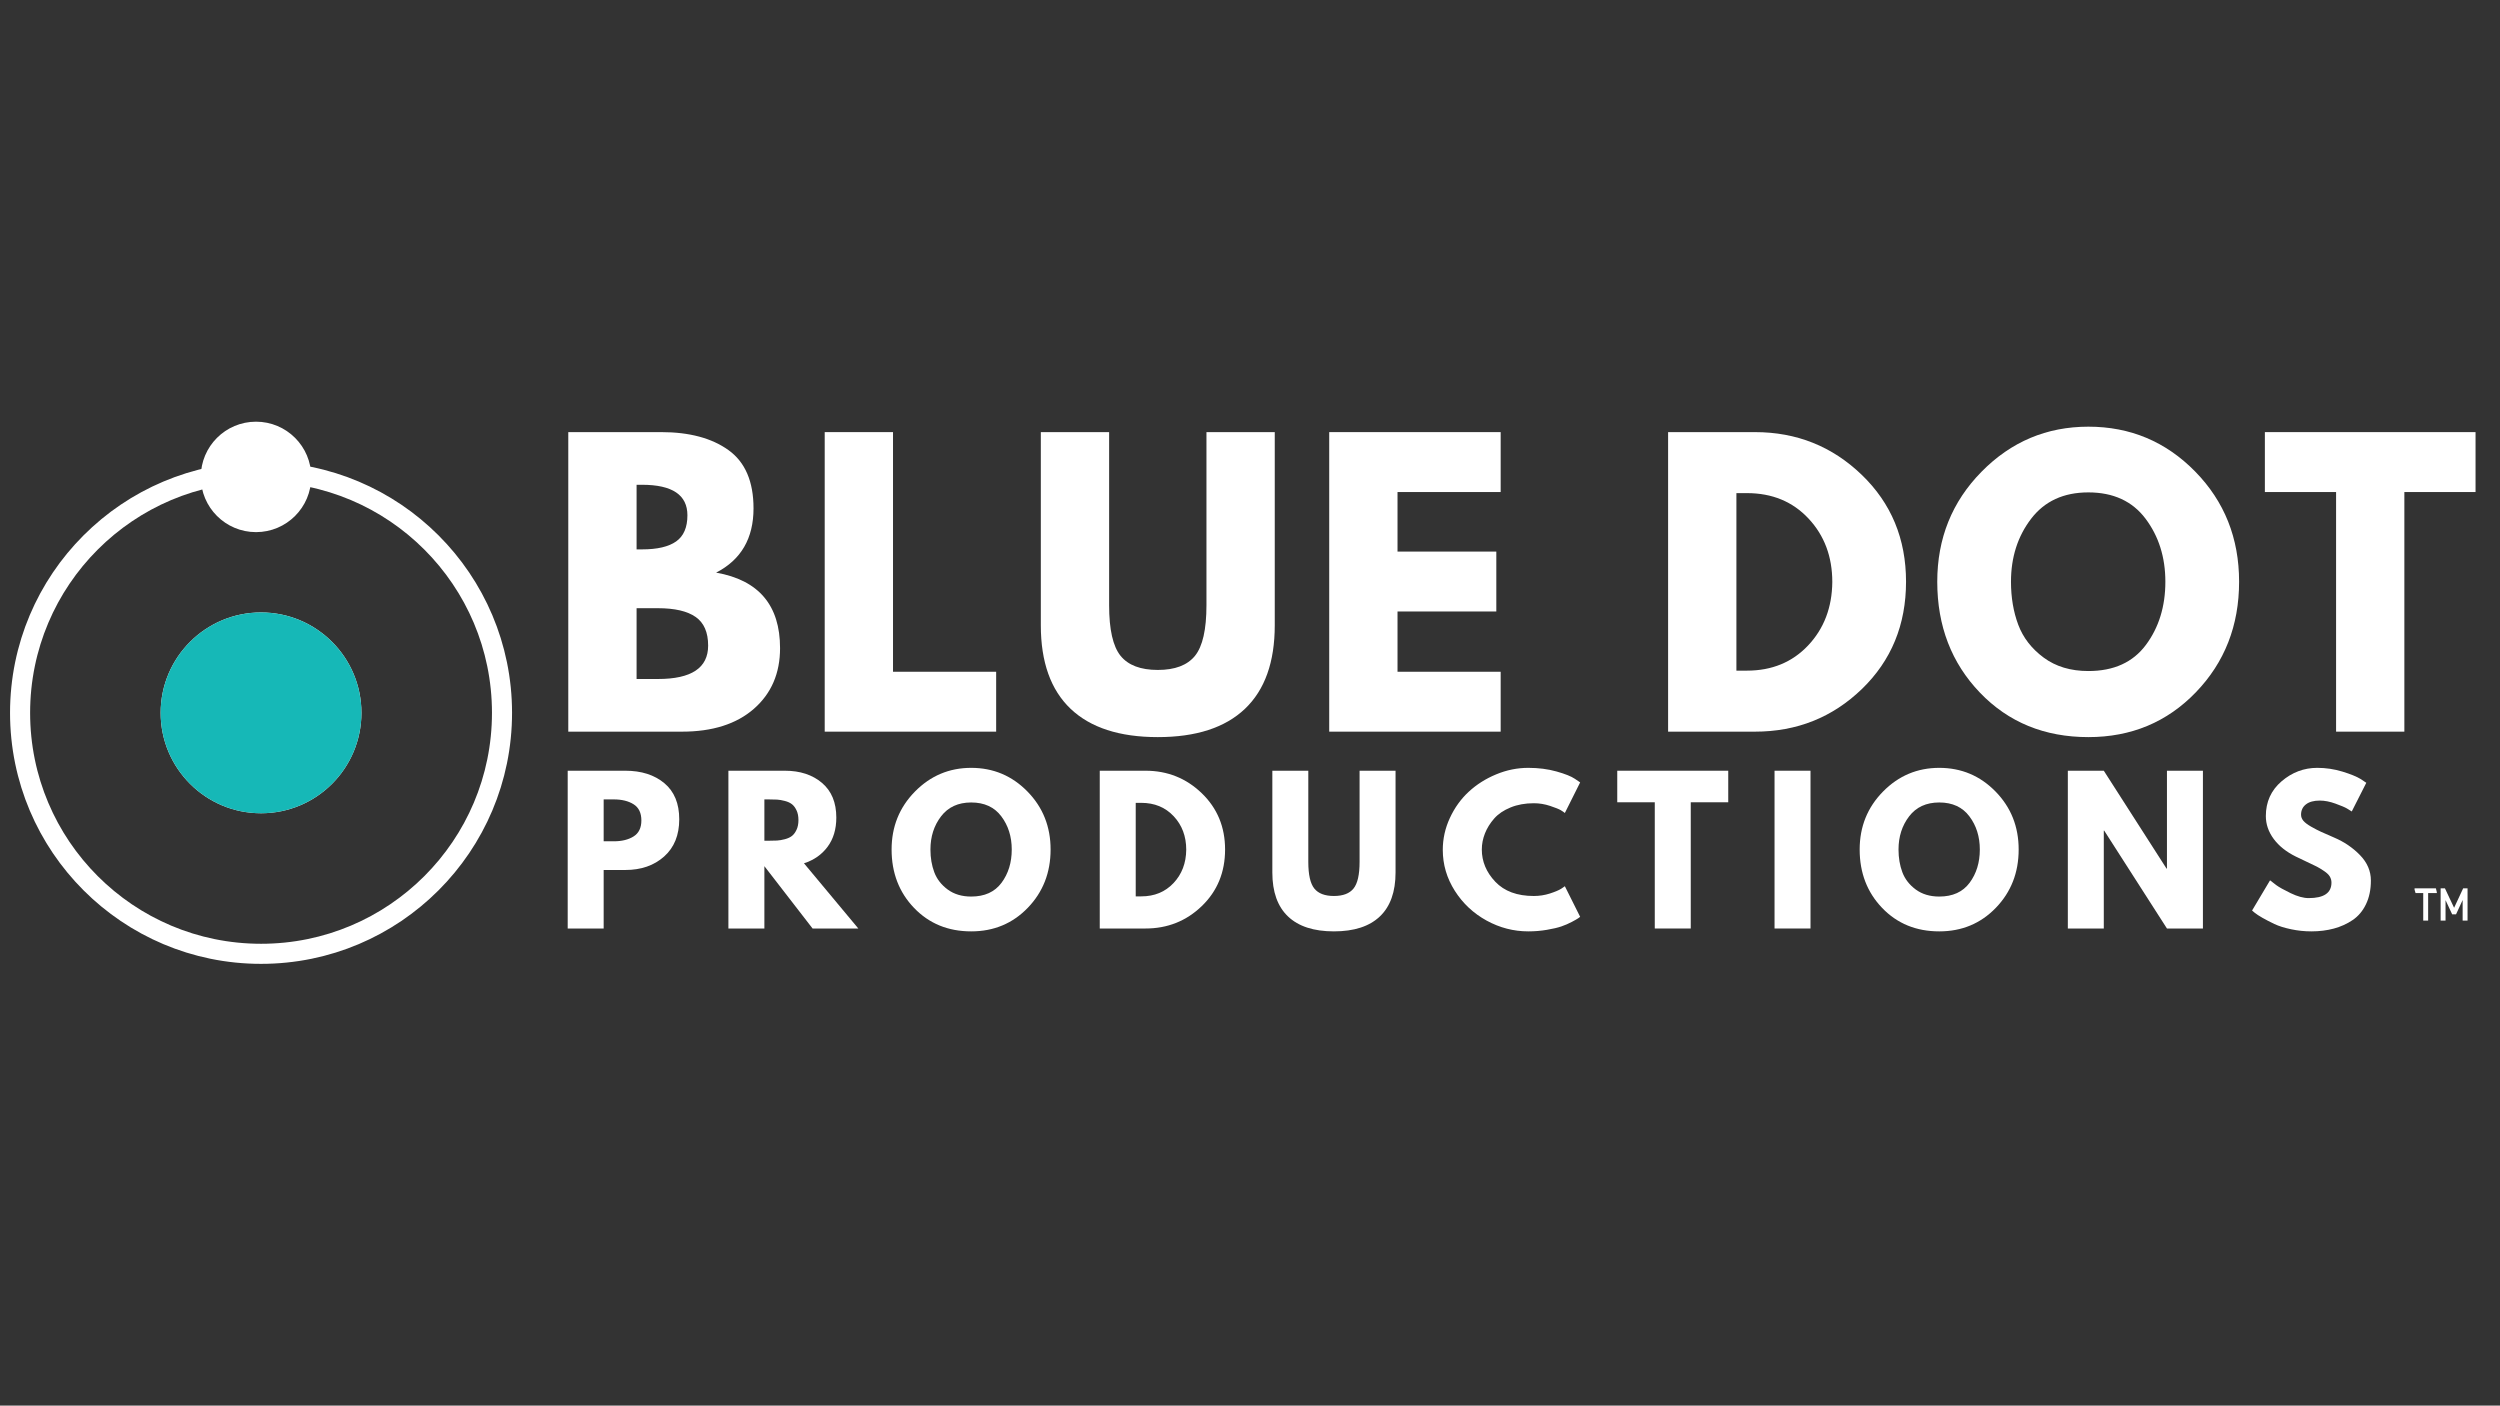 <svg xmlns="http://www.w3.org/2000/svg" width="249" height="140" viewBox="0 0 249 140" fill="none"><rect x="0" y="0" width="249" height="140" fill="#333333" stroke="none"/><path d="M56.601 43.039H65.862C68.659 43.039 70.891 43.636 72.555 44.83C74.219 46.023 75.051 47.958 75.051 50.633C75.051 53.624 73.809 55.758 71.326 57.034C75.571 57.781 77.694 60.288 77.694 64.555C77.694 67.063 76.825 69.077 75.089 70.596C73.353 72.114 70.964 72.873 67.924 72.873H56.601V43.039ZM63.404 54.719H63.947C65.465 54.719 66.598 54.455 67.346 53.925C68.093 53.395 68.467 52.526 68.467 51.322C68.467 49.296 66.96 48.284 63.947 48.284H63.404V54.719ZM63.404 67.628H65.538C68.867 67.628 70.531 66.52 70.531 64.304C70.531 62.977 70.115 62.024 69.283 61.447C68.451 60.867 67.203 60.577 65.538 60.577H63.404V67.628Z" fill="white"></path><path d="M88.944 43.039V66.907H99.217V72.873H82.141V43.039H88.944Z" fill="white"></path><path d="M126.966 43.039V62.278C126.966 65.942 125.977 68.715 124 70.596C122.022 72.476 119.127 73.416 115.316 73.416C111.504 73.416 108.61 72.476 106.632 70.596C104.655 68.715 103.666 65.942 103.666 62.278V43.039H110.469V60.288C110.469 62.699 110.848 64.375 111.606 65.317C112.366 66.256 113.603 66.726 115.316 66.726C117.029 66.726 118.264 66.256 119.023 65.317C119.783 64.375 120.163 62.699 120.163 60.288V43.039H126.966Z" fill="white"></path><path d="M149.466 43.039V49.007H139.193V54.938H149.033V60.904H139.193V66.907H149.466V72.873H132.39V43.039H149.466Z" fill="white"></path><path d="M166.143 43.039H174.791C178.939 43.039 182.484 44.456 185.426 47.29C188.369 50.122 189.841 53.671 189.841 57.938C189.841 62.229 188.375 65.791 185.445 68.625C182.514 71.457 178.963 72.873 174.791 72.873H166.143V43.039ZM172.946 66.796H173.994C176.478 66.796 178.51 65.959 180.09 64.285C181.669 62.609 182.471 60.505 182.497 57.974C182.497 55.442 181.707 53.333 180.127 51.646C178.548 49.959 176.503 49.115 173.994 49.115H172.946V66.796Z" fill="white"></path><path d="M192.951 57.939C192.951 53.623 194.421 49.971 197.363 46.982C200.306 43.992 203.851 42.497 208 42.497C212.173 42.497 215.719 43.986 218.637 46.963C221.555 49.941 223.014 53.6 223.014 57.939C223.014 62.303 221.578 65.974 218.707 68.952C215.838 71.928 212.269 73.416 208 73.416C203.635 73.416 200.036 71.94 197.201 68.987C194.367 66.032 192.951 62.35 192.951 57.939ZM200.294 57.939C200.294 59.505 200.535 60.934 201.018 62.225C201.501 63.514 202.345 64.605 203.55 65.498C204.756 66.389 206.24 66.835 208 66.835C210.532 66.835 212.443 65.967 213.733 64.231C215.025 62.496 215.67 60.398 215.67 57.939C215.67 55.505 215.012 53.414 213.698 51.665C212.383 49.917 210.483 49.043 208 49.043C205.539 49.043 203.64 49.917 202.302 51.665C200.963 53.414 200.294 55.505 200.294 57.939Z" fill="white"></path><path d="M225.581 49.007V43.039H246.564V49.007H239.474V72.873H232.674V49.007H225.581Z" fill="white"></path><path d="M56.543 76.764H62.279C63.88 76.764 65.176 77.177 66.167 78.003C67.157 78.828 67.653 80.028 67.653 81.603C67.653 83.177 67.151 84.412 66.148 85.308C65.144 86.204 63.855 86.651 62.279 86.651H60.125V92.479H56.543V76.764ZM60.125 83.793H61.136C61.936 83.793 62.593 83.631 63.108 83.307C63.623 82.983 63.881 82.453 63.881 81.717C63.881 80.968 63.623 80.431 63.108 80.107C62.593 79.783 61.936 79.621 61.136 79.621H60.125V83.793Z" fill="white"></path><path d="M72.549 76.764H78.172C79.683 76.764 80.915 77.167 81.868 77.974C82.82 78.78 83.297 79.933 83.297 81.43C83.297 82.586 83.008 83.555 82.43 84.336C81.851 85.118 81.067 85.667 80.076 85.984L85.488 92.479H80.933L76.132 86.27V92.479H72.549V76.764ZM76.132 83.737H76.55C76.881 83.737 77.162 83.731 77.391 83.718C77.619 83.706 77.88 83.661 78.172 83.585C78.463 83.508 78.698 83.4 78.877 83.261C79.055 83.121 79.207 82.918 79.333 82.651C79.461 82.385 79.525 82.061 79.525 81.679C79.525 81.297 79.461 80.973 79.333 80.707C79.207 80.441 79.055 80.238 78.877 80.099C78.698 79.959 78.463 79.85 78.172 79.775C77.88 79.698 77.619 79.653 77.391 79.64C77.162 79.628 76.881 79.621 76.55 79.621H76.132V83.737Z" fill="white"></path><path d="M88.803 84.612C88.803 82.34 89.577 80.416 91.127 78.841C92.678 77.265 94.545 76.478 96.73 76.478C98.928 76.478 100.795 77.263 102.331 78.832C103.869 80.401 104.639 82.327 104.639 84.612C104.639 86.911 103.883 88.845 102.372 90.413C100.86 91.981 98.98 92.765 96.73 92.765C94.432 92.765 92.536 91.987 91.043 90.432C89.55 88.876 88.803 86.936 88.803 84.612ZM92.672 84.612C92.672 85.438 92.799 86.191 93.053 86.87C93.307 87.549 93.751 88.123 94.385 88.593C95.021 89.062 95.802 89.297 96.73 89.297C98.065 89.297 99.072 88.841 99.751 87.928C100.43 87.014 100.77 85.908 100.77 84.612C100.77 83.33 100.424 82.229 99.732 81.309C99.04 80.387 98.039 79.926 96.73 79.926C95.435 79.926 94.434 80.387 93.729 81.309C93.024 82.229 92.672 83.33 92.672 84.612Z" fill="white"></path><path d="M109.535 76.764H114.091C116.275 76.764 118.142 77.51 119.692 79.002C121.242 80.495 122.018 82.365 122.018 84.612C122.018 86.873 121.246 88.75 119.702 90.243C118.158 91.733 116.288 92.479 114.091 92.479H109.535V76.764ZM113.118 89.278H113.672C114.98 89.278 116.049 88.838 116.882 87.955C117.714 87.073 118.136 85.965 118.149 84.631C118.149 83.299 117.733 82.188 116.901 81.298C116.068 80.409 114.992 79.964 113.672 79.964H113.118V89.278Z" fill="white"></path><path d="M138.997 76.764V86.896C138.997 88.829 138.475 90.29 137.432 91.279C136.391 92.27 134.866 92.765 132.858 92.765C130.851 92.765 129.327 92.27 128.287 91.279C127.245 90.29 126.725 88.829 126.725 86.896V76.764H130.307V85.851C130.307 87.121 130.507 88.003 130.907 88.498C131.307 88.993 131.957 89.24 132.858 89.24C133.76 89.24 134.412 88.993 134.811 88.498C135.213 88.003 135.414 87.121 135.414 85.851V76.764H138.997Z" fill="white"></path><path d="M152.771 89.241C153.319 89.241 153.849 89.159 154.363 88.995C154.878 88.829 155.256 88.67 155.498 88.517L155.86 88.268L157.383 91.317C157.333 91.355 157.263 91.406 157.173 91.469C157.084 91.532 156.878 91.65 156.554 91.822C156.231 91.994 155.885 92.143 155.516 92.271C155.149 92.397 154.666 92.51 154.068 92.611C153.472 92.714 152.856 92.765 152.22 92.765C150.759 92.765 149.374 92.407 148.065 91.69C146.757 90.972 145.702 89.985 144.901 88.728C144.101 87.469 143.701 86.11 143.701 84.65C143.701 83.546 143.936 82.486 144.407 81.471C144.877 80.454 145.502 79.583 146.284 78.859C147.066 78.136 147.977 77.558 149.019 77.126C150.059 76.694 151.127 76.478 152.22 76.478C153.236 76.478 154.172 76.598 155.03 76.839C155.887 77.081 156.495 77.323 156.851 77.566L157.383 77.928L155.86 80.974C155.771 80.898 155.638 80.807 155.46 80.699C155.281 80.591 154.925 80.447 154.393 80.269C153.859 80.091 153.319 80.002 152.771 80.002C151.908 80.002 151.134 80.142 150.448 80.423C149.762 80.703 149.219 81.071 148.819 81.528C148.419 81.983 148.113 82.475 147.903 83.002C147.693 83.53 147.589 84.066 147.589 84.612C147.589 85.805 148.036 86.876 148.932 87.823C149.829 88.768 151.108 89.241 152.771 89.241Z" fill="white"></path><path d="M161.079 79.907V76.764H172.133V79.907H168.399V92.479H164.816V79.907H161.079Z" fill="white"></path><path d="M180.326 76.764V92.479H176.744V76.764H180.326Z" fill="white"></path><path d="M185.223 84.612C185.223 82.34 185.997 80.416 187.547 78.841C189.098 77.265 190.965 76.478 193.15 76.478C195.348 76.478 197.215 77.263 198.751 78.832C200.289 80.401 201.059 82.327 201.059 84.612C201.059 86.911 200.303 88.845 198.792 90.413C197.28 91.981 195.4 92.765 193.15 92.765C190.852 92.765 188.956 91.987 187.463 90.432C185.97 88.876 185.223 86.936 185.223 84.612ZM189.092 84.612C189.092 85.438 189.219 86.191 189.473 86.87C189.727 87.549 190.171 88.123 190.805 88.593C191.441 89.062 192.222 89.297 193.15 89.297C194.485 89.297 195.491 88.841 196.171 87.928C196.85 87.014 197.19 85.908 197.19 84.612C197.19 83.33 196.844 82.229 196.152 81.309C195.46 80.387 194.459 79.926 193.15 79.926C191.855 79.926 190.854 80.387 190.149 81.309C189.444 82.229 189.092 83.33 189.092 84.612Z" fill="white"></path><path d="M209.538 82.727V92.479H205.956V76.764H209.538L215.79 86.516H215.828V76.764H219.411V92.479H215.828L209.576 82.727H209.538Z" fill="white"></path><path d="M230.804 76.478C231.655 76.478 232.487 76.602 233.3 76.85C234.114 77.099 234.717 77.344 235.11 77.585L235.683 77.966L234.235 80.823C234.119 80.746 233.96 80.647 233.757 80.526C233.555 80.406 233.174 80.244 232.614 80.042C232.055 79.839 231.534 79.737 231.052 79.737C230.454 79.737 229.993 79.864 229.669 80.118C229.346 80.372 229.185 80.714 229.185 81.144C229.185 81.36 229.261 81.561 229.412 81.746C229.565 81.93 229.825 82.127 230.193 82.338C230.562 82.547 230.886 82.715 231.166 82.843C231.445 82.969 231.877 83.159 232.462 83.413C233.478 83.845 234.344 84.433 235.062 85.176C235.78 85.918 236.14 86.759 236.14 87.699C236.14 88.599 235.978 89.386 235.653 90.059C235.329 90.733 234.884 91.26 234.319 91.641C233.755 92.022 233.13 92.303 232.444 92.487C231.757 92.672 231.014 92.765 230.215 92.765C229.528 92.765 228.854 92.695 228.194 92.554C227.532 92.416 226.979 92.242 226.535 92.033C226.092 91.822 225.692 91.616 225.335 91.412C224.98 91.209 224.72 91.038 224.554 90.899L224.306 90.688L226.097 87.68C226.25 87.806 226.46 87.968 226.726 88.166C226.993 88.362 227.465 88.626 228.145 88.957C228.826 89.287 229.426 89.451 229.947 89.451C231.458 89.451 232.214 88.937 232.214 87.907C232.214 87.691 232.16 87.491 232.052 87.307C231.944 87.123 231.753 86.94 231.479 86.756C231.207 86.571 230.966 86.424 230.755 86.316C230.546 86.208 230.202 86.043 229.726 85.822C229.25 85.6 228.897 85.432 228.669 85.317C227.716 84.847 226.979 84.26 226.459 83.556C225.938 82.85 225.678 82.091 225.678 81.279C225.678 79.87 226.198 78.718 227.24 77.822C228.283 76.926 229.47 76.478 230.804 76.478Z" fill="white"></path><path d="M240.587 88.948L240.49 88.607V88.481H242.616L242.708 88.861V88.948H241.843V91.689H241.354V88.948H240.587Z" fill="white"></path><path d="M243.087 88.481H243.517L244.428 90.417L245.33 88.481H245.768V91.689H245.279V89.642L244.622 91.068H244.236L243.576 89.653V91.689H243.087V88.481Z" fill="white"></path><circle cx="26" cy="71" r="24" stroke="white" stroke-width="2"></circle><circle cx="26" cy="71" r="10" fill="white"></circle><circle cx="26" cy="71" r="10" fill="#16B8B7"></circle><circle cx="25.5" cy="47.5" r="5.5" fill="white"></circle></svg>